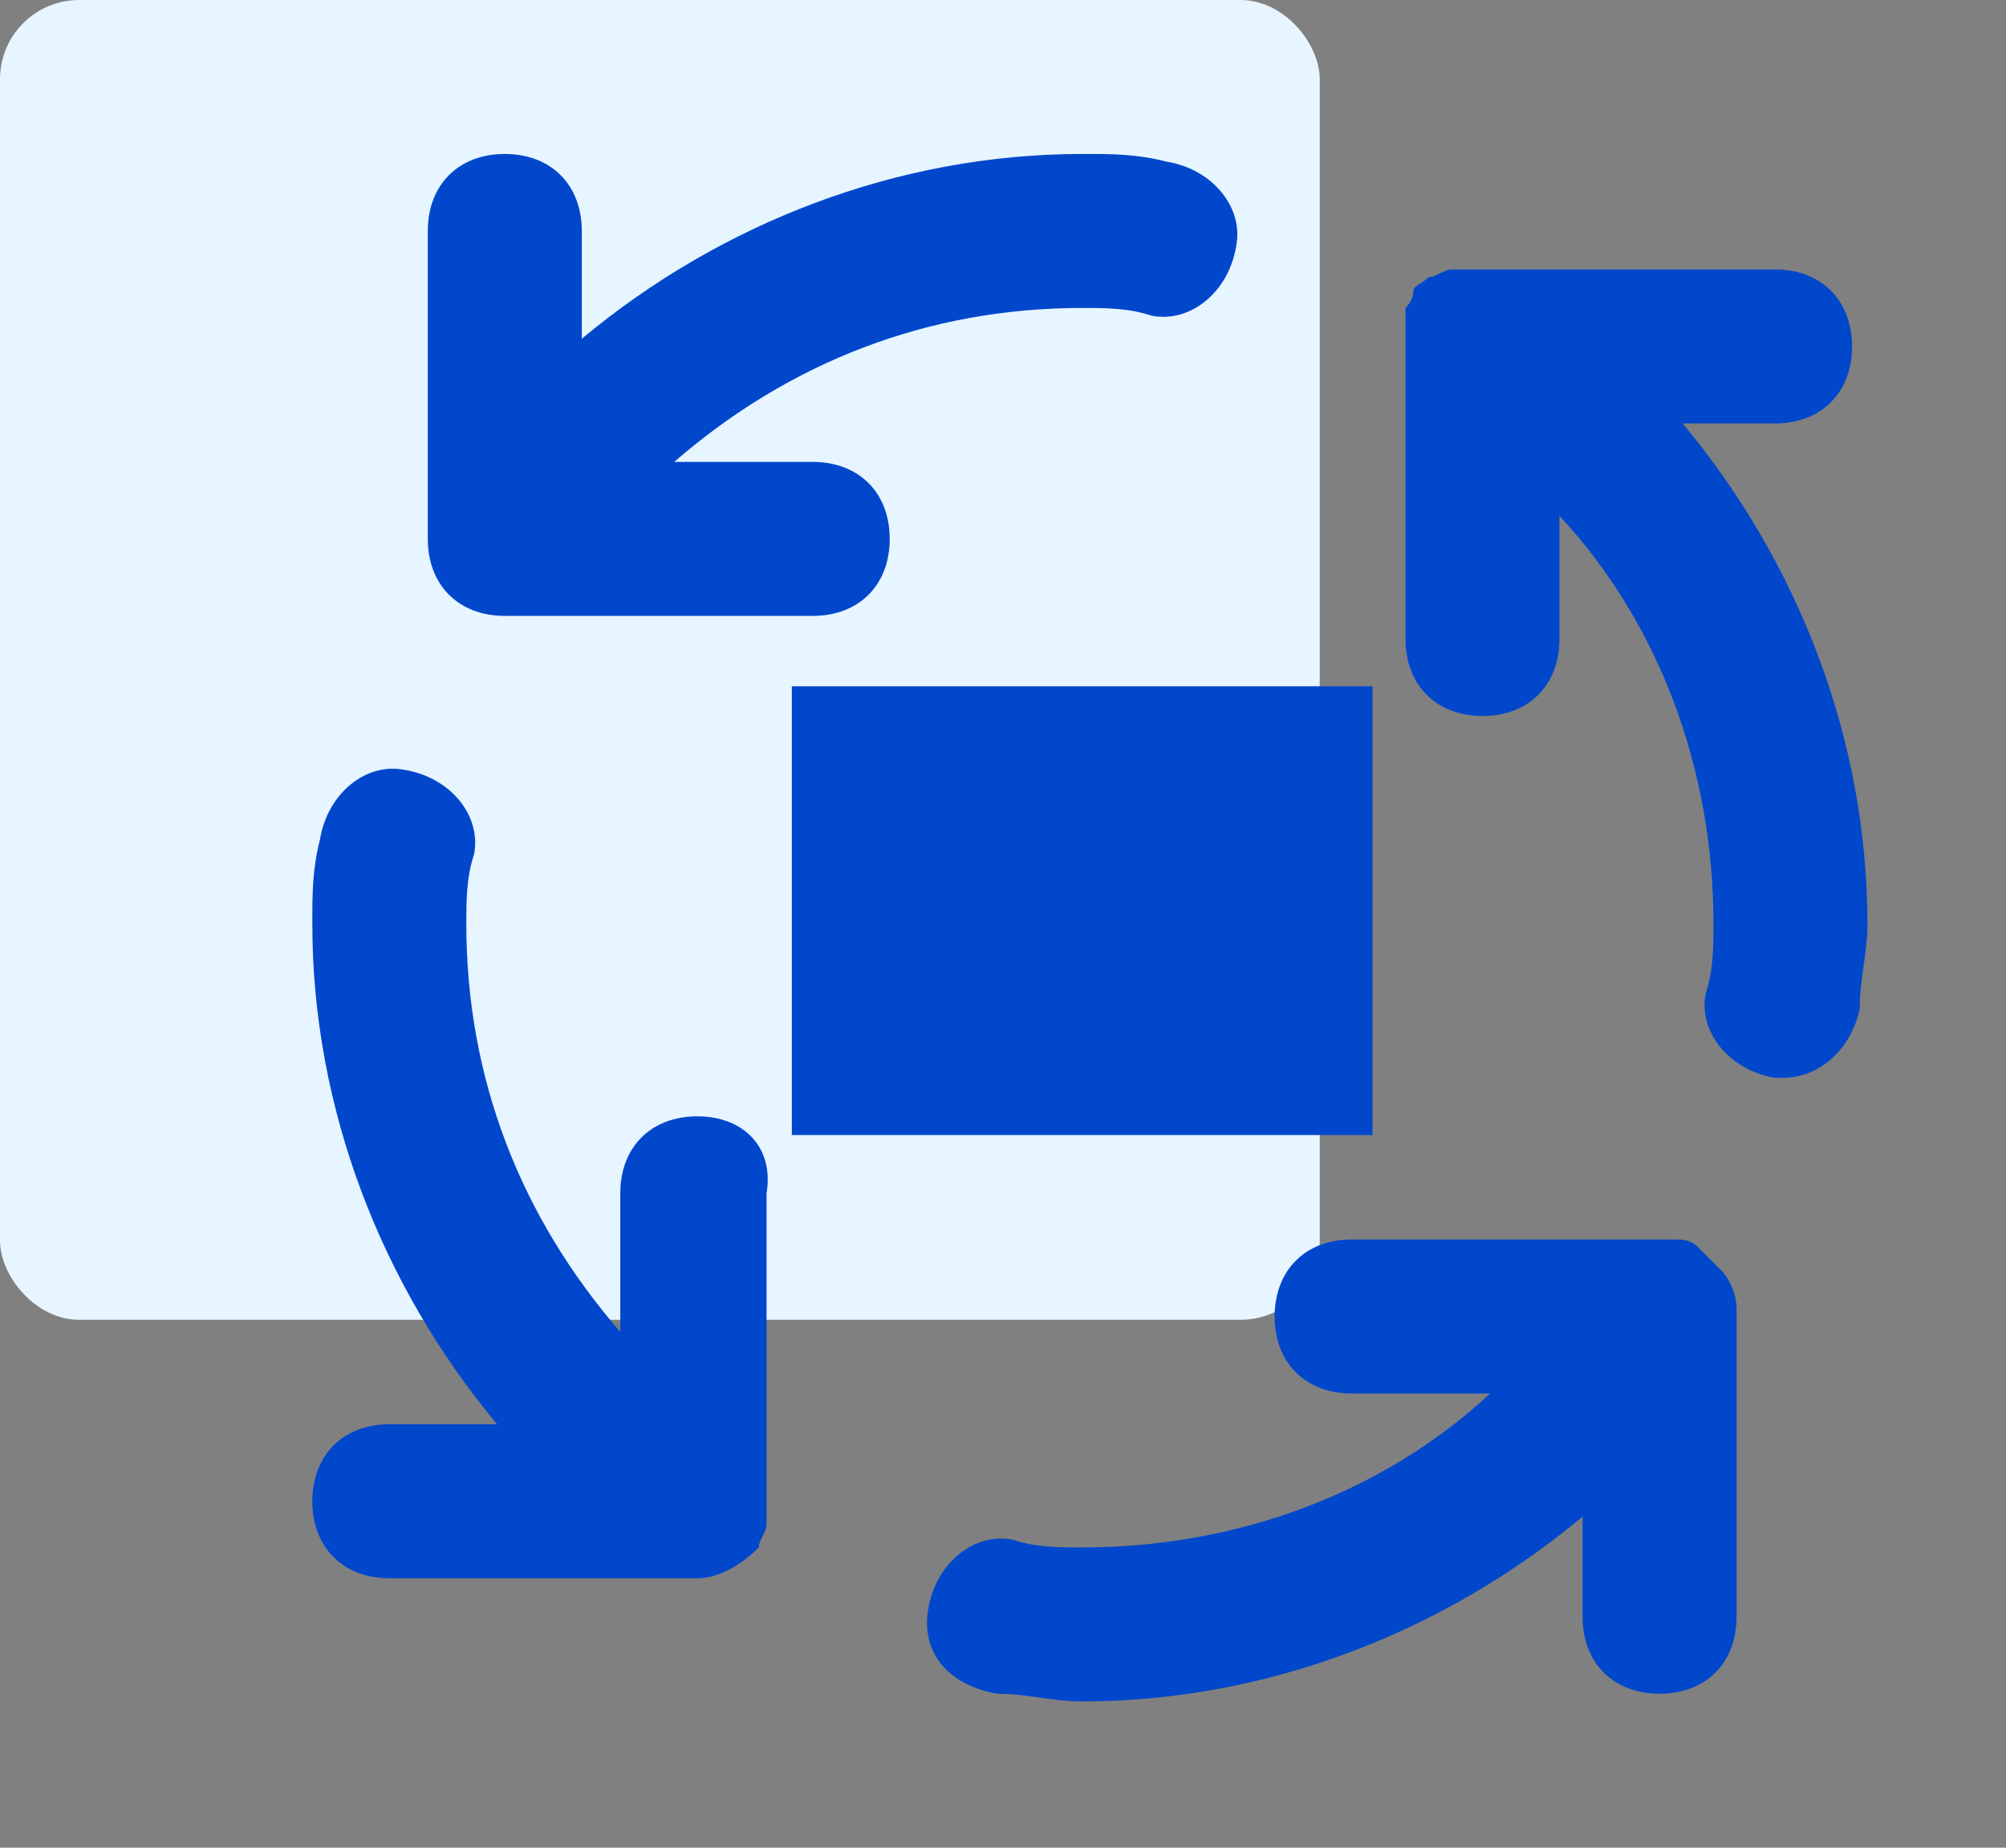 <?xml version="1.0" encoding="utf-8"?>
<svg width="76" height="70" viewBox="0 0 76 70" fill="none" xmlns="http://www.w3.org/2000/svg">
<rect x="0" y="0" width="76" height="70" fill="#808080" stroke="none"/>
<rect width="50" height="50" rx="3" fill="#E6F5FF"/>
<path d="M30.792 17.5H25.542C29.917 13.708 35.167 11.667 41 11.667C41.875 11.667 42.75 11.667 43.625 11.958C45.083 12.25 46.542 11.083 46.833 9.333C47.125 7.875 45.958 6.417 44.208 6.125C43.042 5.833 42.167 5.833 41 5.833C34 5.833 27.292 8.458 22.042 12.833V8.75C22.042 7 20.875 5.833 19.125 5.833C17.375 5.833 16.208 7 16.208 8.75V20.417C16.208 22.167 17.375 23.333 19.125 23.333H30.792C32.542 23.333 33.708 22.167 33.708 20.417C33.708 18.667 32.542 17.5 30.792 17.5ZM26.417 42.292C24.667 42.292 23.5 43.458 23.5 45.208V50.458C19.708 46.083 17.667 40.833 17.667 35C17.667 34.125 17.667 33.25 17.958 32.375C18.25 30.917 17.083 29.458 15.333 29.167C13.875 28.875 12.417 30.042 12.125 31.792C11.833 32.958 11.833 33.833 11.833 35C11.833 42 14.458 48.708 18.833 53.958H14.75C13 53.958 11.833 55.125 11.833 56.875C11.833 58.625 13 59.792 14.75 59.792H26.417C27.292 59.792 28.167 59.208 28.75 58.625C28.75 58.333 29.042 58.042 29.042 57.75V57.167V45.208C29.333 43.458 28.167 42.292 26.417 42.292V42.292ZM67.25 16.042C69 16.042 70.167 14.875 70.167 13.125C70.167 11.375 69 10.208 67.25 10.208H55C54.708 10.208 54.417 10.5 54.125 10.5C53.833 10.792 53.542 10.792 53.542 11.083C53.542 11.375 53.25 11.667 53.25 11.667V24.208C53.25 25.958 54.417 27.125 56.167 27.125C57.917 27.125 59.083 25.958 59.083 24.208V19.542C62.875 23.625 64.917 29.167 64.917 35C64.917 35.875 64.917 36.75 64.625 37.625C64.333 39.083 65.5 40.542 67.25 40.833H67.542C69 40.833 70.167 39.667 70.458 38.208C70.458 37.042 70.75 36.167 70.75 35C70.75 28 68.125 21.292 63.75 16.042H67.25ZM65.208 48.125L64.333 47.25C64.042 46.958 63.75 46.958 63.458 46.958H63.167H51.208C49.458 46.958 48.292 48.125 48.292 49.875C48.292 51.625 49.458 52.792 51.208 52.792H56.458C52.375 56.583 46.833 58.625 41 58.625C40.125 58.625 39.25 58.625 38.375 58.333C36.917 58.042 35.458 59.208 35.167 60.958C34.875 62.708 36.042 63.875 37.792 64.167C38.958 64.167 39.833 64.458 41 64.458C48 64.458 54.708 61.833 59.958 57.458V61.25C59.958 63 61.125 64.167 62.875 64.167C64.625 64.167 65.792 63 65.792 61.25V49.583C65.792 49 65.5 48.417 65.208 48.125V48.125Z" fill="#0047CC"/>
<rect x="30" y="26" width="22" height="17" fill="#0047CC"/>
</svg>

